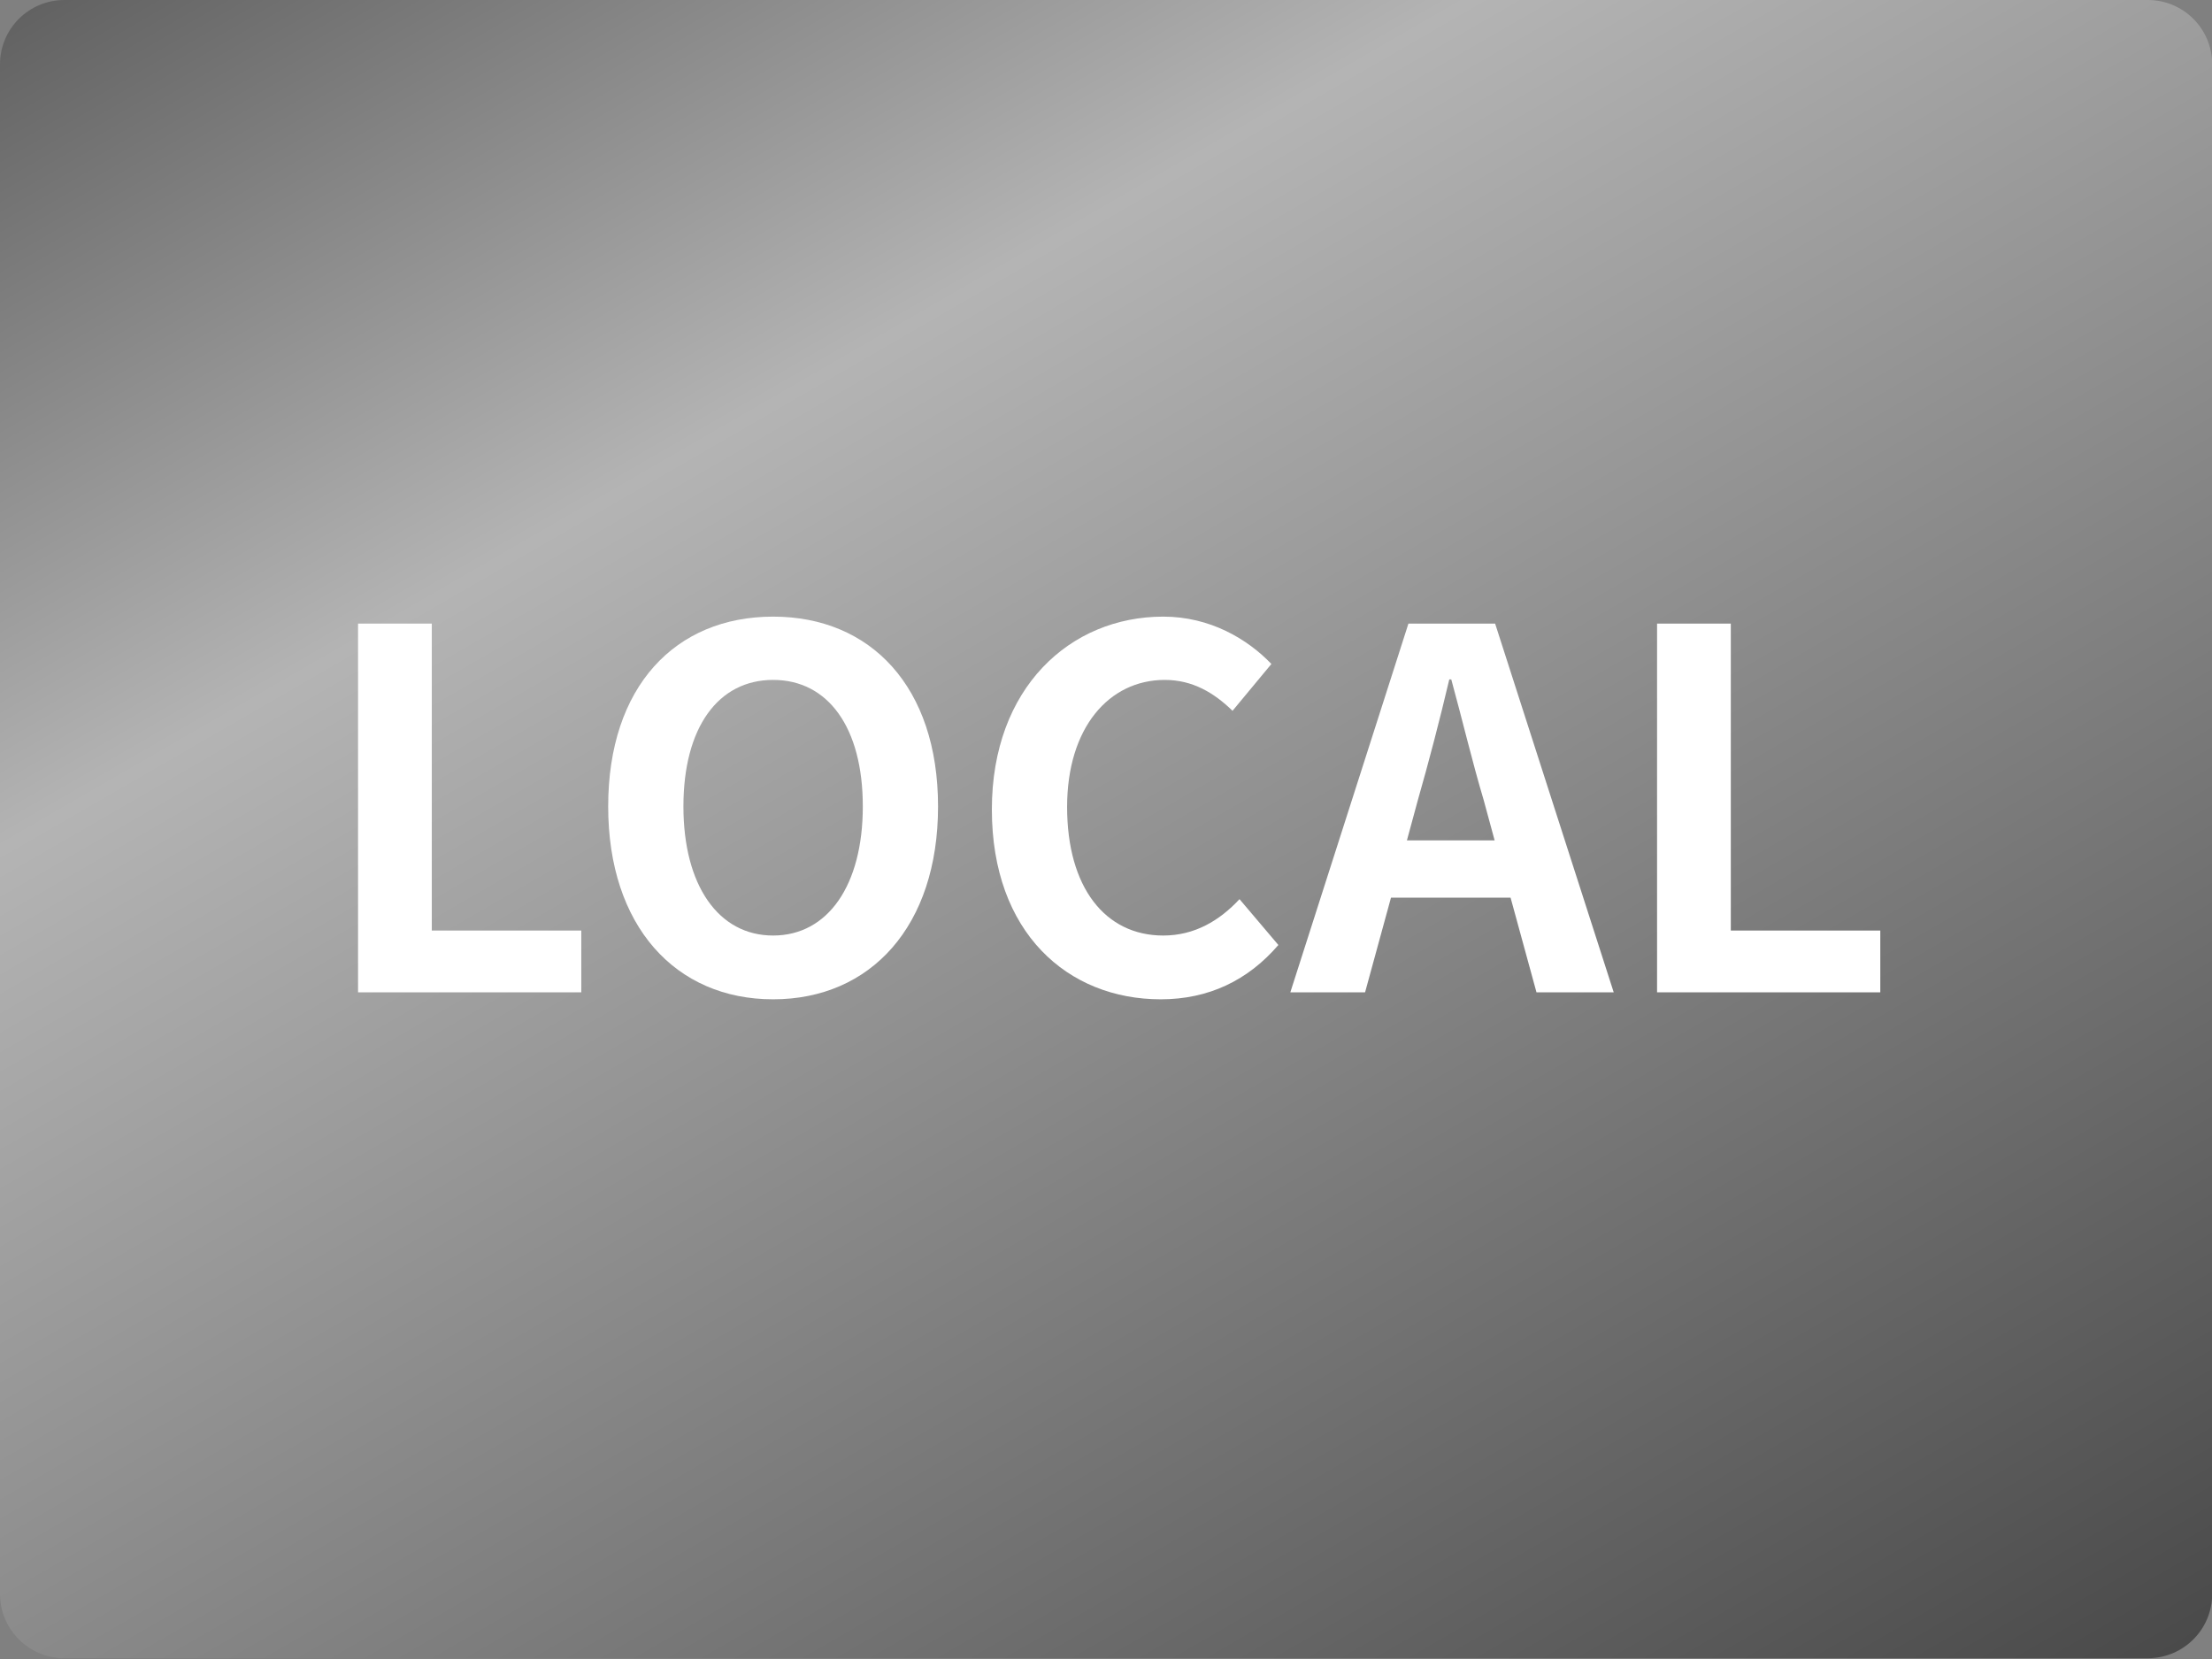 <?xml version="1.0" encoding="utf-8"?>
<!-- Generator: Adobe Illustrator 16.0.0, SVG Export Plug-In . SVG Version: 6.00 Build 0)  -->
<!DOCTYPE svg PUBLIC "-//W3C//DTD SVG 1.1//EN" "http://www.w3.org/Graphics/SVG/1.1/DTD/svg11.dtd">
<svg version="1.1" id="Layer_1" xmlns="http://www.w3.org/2000/svg" xmlns:xlink="http://www.w3.org/1999/xlink" x="0px" y="0px"
	 width="1201.891px" height="901.42px" viewBox="0 0 1201.891 901.42" enable-background="new 0 0 1201.891 901.42"
	 xml:space="preserve">
<rect x="0" y="0" width="1201.891" height="901.42" fill="#808080" stroke="none"/>
<g id="Layer_2">
	<linearGradient id="SVGID_1_" gradientUnits="userSpaceOnUse" x1="262.073" y1="-136.539" x2="939.927" y2="1037.539">
		<stop  offset="0" style="stop-color:#626262"/>
		<stop  offset="0.285" style="stop-color:#B4B4B4"/>
		<stop  offset="1" style="stop-color:#4A4A4A"/>
	</linearGradient>
	<path fill="url(#SVGID_1_)" d="M1202,866.039c0,19.309-15.651,34.961-34.959,34.961H34.96C15.652,901,0,885.348,0,866.039V34.961
		C0,15.652,15.652,0,34.96,0h1132.08c19.309,0,34.96,15.652,34.96,34.961V866.039L1202,866.039z"/>
</g>
<g id="Layer_3">
</g>
<g>
	<path fill="#FFFFFF" d="M194.544,338.834h40.07v166.778h81.224v33.572H194.544V338.834z"/>
	<path fill="#FFFFFF" d="M330.457,438.197c0-65.249,36.55-103.153,89.616-103.153s89.616,38.175,89.616,103.153
		c0,64.979-36.55,104.778-89.616,104.778S330.457,503.177,330.457,438.197z M468.807,438.197c0-43.048-18.952-68.769-48.733-68.769
		s-48.734,25.72-48.734,68.769c0,42.777,18.952,70.123,48.734,70.123S468.807,480.975,468.807,438.197z"/>
	<path fill="#FFFFFF" d="M538.927,439.822c0-66.062,42.506-104.778,93.135-104.778c25.449,0,45.756,12.184,58.752,25.721
		l-21.118,25.45c-10.019-9.747-21.659-16.786-36.821-16.786c-30.324,0-53.066,25.991-53.066,69.04
		c0,43.589,20.577,69.852,52.253,69.852c17.057,0,30.594-8.122,41.424-19.765l21.118,24.908
		c-16.515,19.223-37.904,29.512-63.896,29.512C580.08,542.976,538.927,506.696,538.927,439.822z"/>
	<path fill="#FFFFFF" d="M820.771,487.743h-64.979l-14.079,51.441h-40.611l64.166-200.35h47.109l64.438,200.35h-41.965
		L820.771,487.743z M812.106,456.607l-5.956-21.93c-6.228-20.847-11.643-43.86-17.599-65.52h-1.083
		c-5.144,21.93-11.1,44.673-17.057,65.52l-5.957,21.93H812.106z"/>
	<path fill="#FFFFFF" d="M900.366,338.834h40.07v166.778h81.224v33.572H900.366V338.834z"/>
</g>
</svg>

